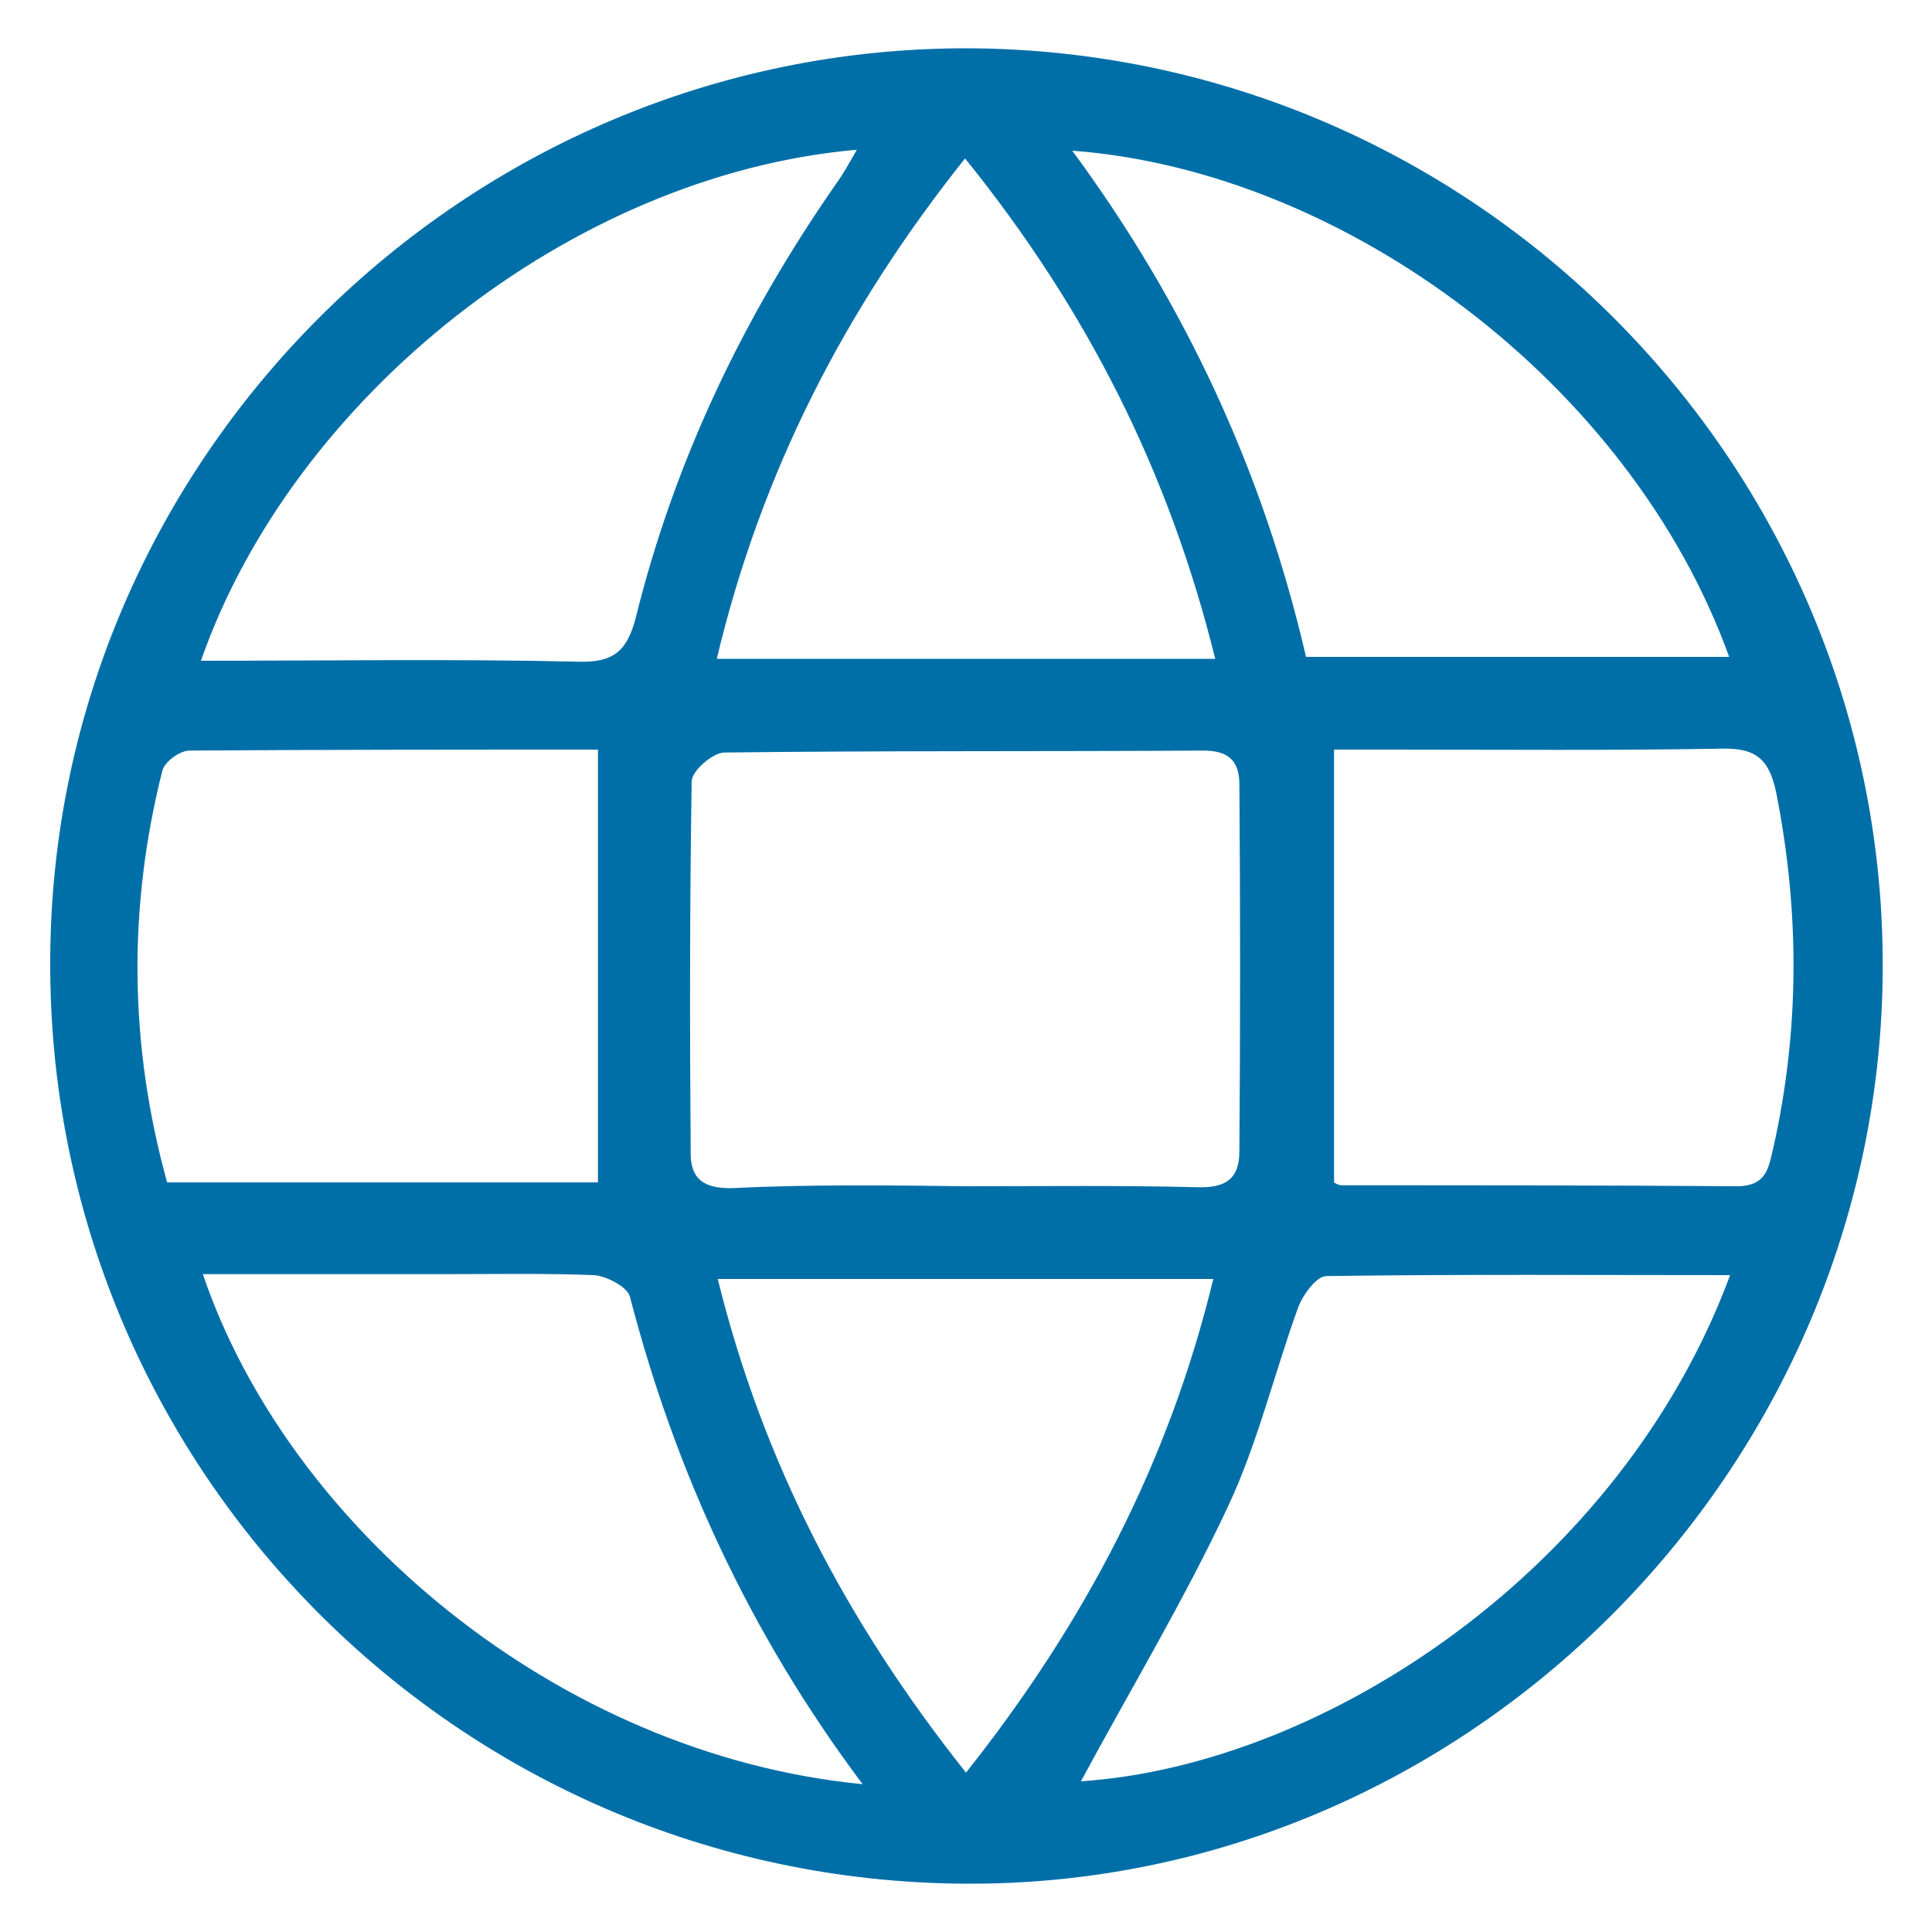 <?xml version="1.0" encoding="utf-8"?>
<!-- Generator: Adobe Illustrator 19.2.0, SVG Export Plug-In . SVG Version: 6.00 Build 0)  -->
<svg version="1.1" id="Layer_1" xmlns="http://www.w3.org/2000/svg" xmlns:xlink="http://www.w3.org/1999/xlink" x="0px" y="0px"
	 viewBox="0 0 200 200" style="enable-background:new 0 0 200 200;" xml:space="preserve">
<style type="text/css">
	.st0{fill:#006fa8;}
</style>
<g>
	<path class="st0" d="M100.2,5c52.3,0.2,94.8,42.9,94.7,95.1c-0.1,52.2-43.2,95.2-95,94.9c-52.6-0.3-95-43.2-94.7-95.7
		C5.4,47.4,48.2,4.9,100.2,5 M100,122.8c8,0,15.9-0.1,23.9,0.1c2.9,0.1,4.4-0.8,4.4-3.7c0.1-12.7,0.1-25.4,0-38c0-2.3-1-3.5-3.7-3.5
		c-16.5,0.1-33.1,0-49.6,0.2c-1.2,0-3.4,1.9-3.4,3c-0.2,12.8-0.2,25.7-0.1,38.5c0,2.6,1.3,3.6,4.1,3.6
		C83.8,122.6,91.9,122.7,100,122.8 M17.3,122.4h44.6V77.6c-14.1,0-28.2,0-42.3,0.1c-1,0-2.6,1.2-2.8,2.1
		C13.2,94.1,13.4,108.3,17.3,122.4 M138.1,122.4c0,0,0.4,0.3,0.8,0.3c13.6,0,27.3,0,40.9,0.1c3.2,0,3.3-2.1,3.8-4.1
		c2.7-12.1,2.7-24.3,0.3-36.5c-0.7-3.5-2-4.8-5.7-4.7c-11.3,0.2-22.7,0.1-34,0.1c-2.2,0-4.5,0-6.1,0V122.4z M135.2,68h43.8
		c-10.2-28.3-39.8-50.3-68-52.4C122.8,31.6,130.8,49,135.2,68 M20.8,68.4c13.4,0,26.3-0.2,39.1,0.1c3.6,0.1,5-1.1,5.9-4.5
		c4-16.2,11.1-31.1,20.7-44.9c0.8-1.1,1.4-2.2,2.2-3.6C59.1,18.1,30.3,41.2,20.8,68.4 M179.1,132c-14.2,0-28-0.1-41.8,0.1
		c-1,0-2.4,1.9-2.9,3.2c-2.5,6.9-4.2,14.1-7.3,20.7c-4.6,9.8-10.2,19.1-15.2,28.4C137.3,182.7,167.9,162.3,179.1,132 M89.3,184.7
		c-11.7-15.6-19.4-32.4-24.1-50.5c-0.3-1-2.4-2.1-3.7-2.2c-5.2-0.2-10.4-0.1-15.6-0.1c-8.2,0-16.5,0-24.9,0
		C29.8,157.9,57.6,181.6,89.3,184.7 M125.8,68.2C121,48.8,112.5,32,99.9,16.4C87.4,32.1,78.8,48.9,74.2,68.2H125.8z M100,183.5
		c12.3-15.5,21-32.1,25.6-51.1H74.3C79,151.4,87.6,167.9,100,183.5"/>
</g>
</svg>
